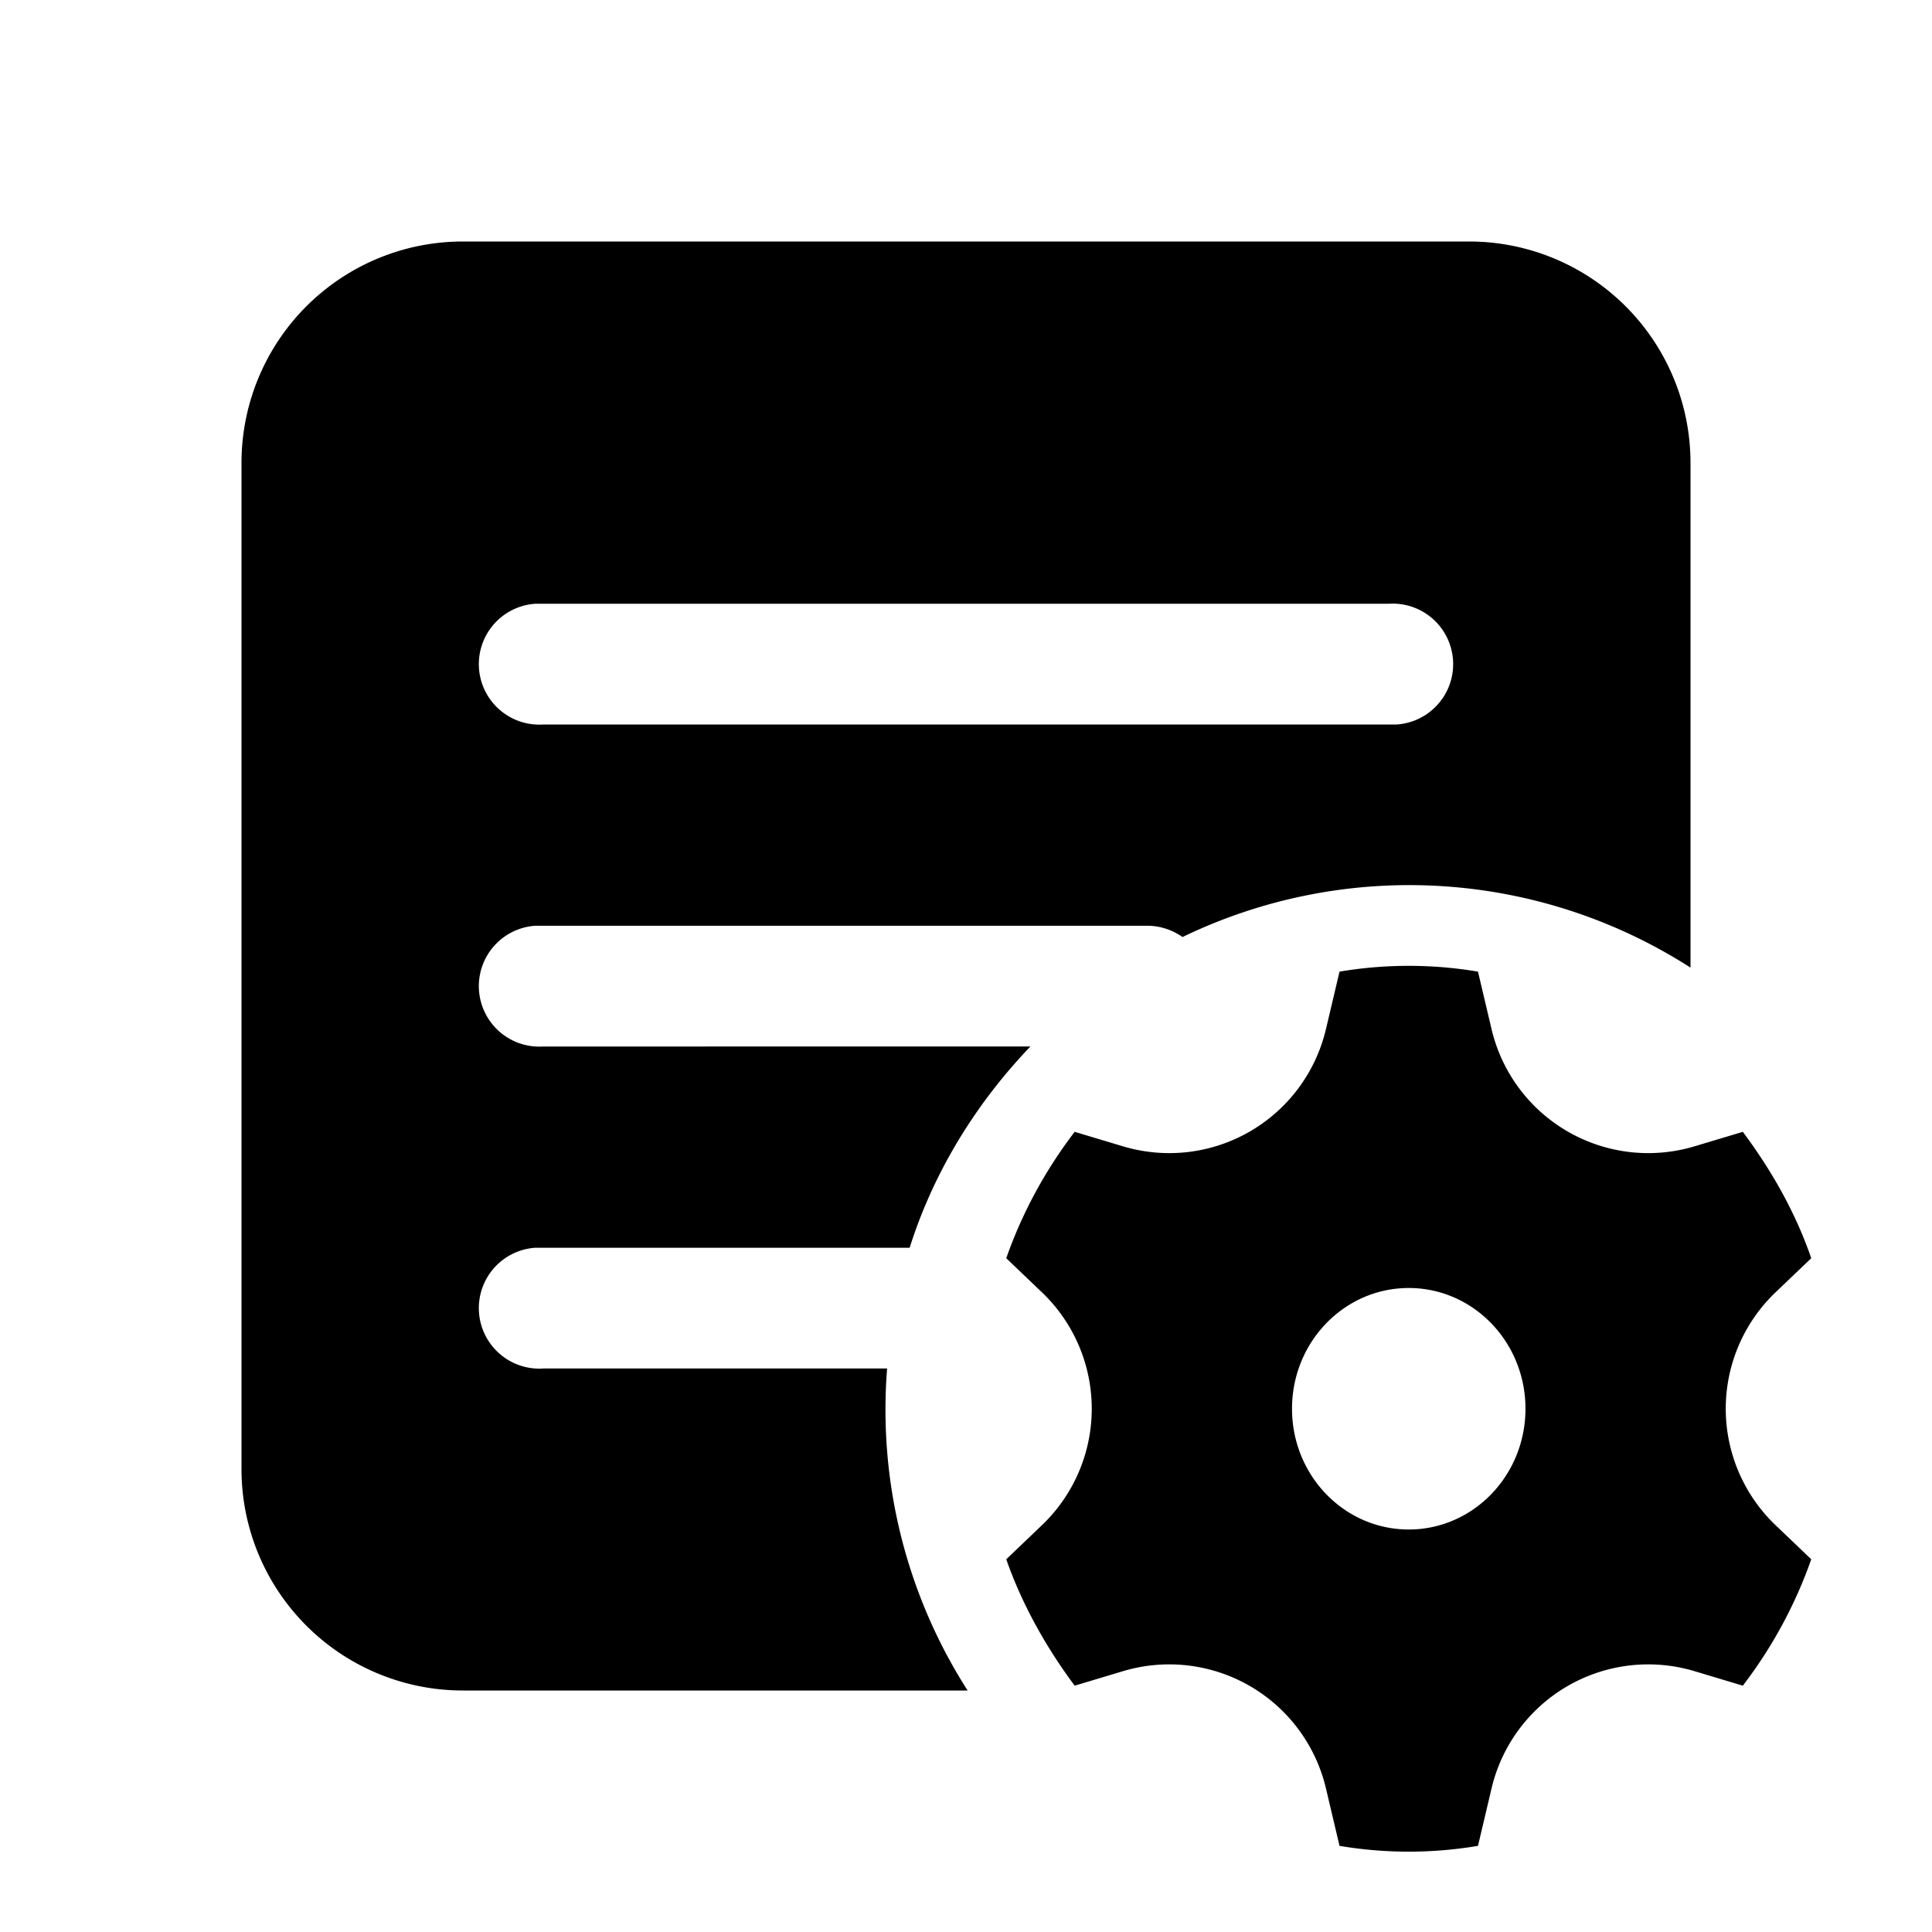 <svg width="24" height="24" viewBox="0 0 24 24" xmlns="http://www.w3.org/2000/svg"><path d="M21 5.75A2.75 2.75 0 0 0 18.25 3H5.75A2.75 2.75 0 0 0 3 5.75v12.5A2.75 2.75 0 0 0 5.75 21h6.27a6.47 6.47 0 0 1-1-4H6.75a.75.75 0 0 1-.1-1.5H11.3c.3-.95.83-1.8 1.5-2.5H6.75a.75.75 0 0 1-.1-1.5h7.6c.16 0 .31.05.44.14a6.47 6.47 0 0 1 6.31.38V5.75ZM17.25 7.5a.75.75 0 0 1 .1 1.5H6.75a.75.75 0 0 1-.1-1.5h10.6Zm-4.75 8.13.45.43a2 2 0 0 1 0 2.88l-.45.43c.2.57.5 1.1.85 1.57l.6-.18a2 2 0 0 1 2.52 1.45l.17.72a5.18 5.18 0 0 0 1.72 0l.17-.72a2 2 0 0 1 2.52-1.45l.6.18c.36-.47.65-1 .85-1.57l-.45-.43a2 2 0 0 1 0-2.88l.45-.43c-.2-.58-.5-1.1-.85-1.57l-.6.18a2 2 0 0 1-2.52-1.45l-.17-.72a5.17 5.17 0 0 0-1.72 0l-.17.72a2 2 0 0 1-2.52 1.45l-.6-.18c-.36.47-.65 1-.85 1.57Zm5 3.37c-.8 0-1.45-.67-1.45-1.5S16.7 16 17.5 16c.8 0 1.45.67 1.45 1.5S18.3 19 17.5 19Z"/></svg>